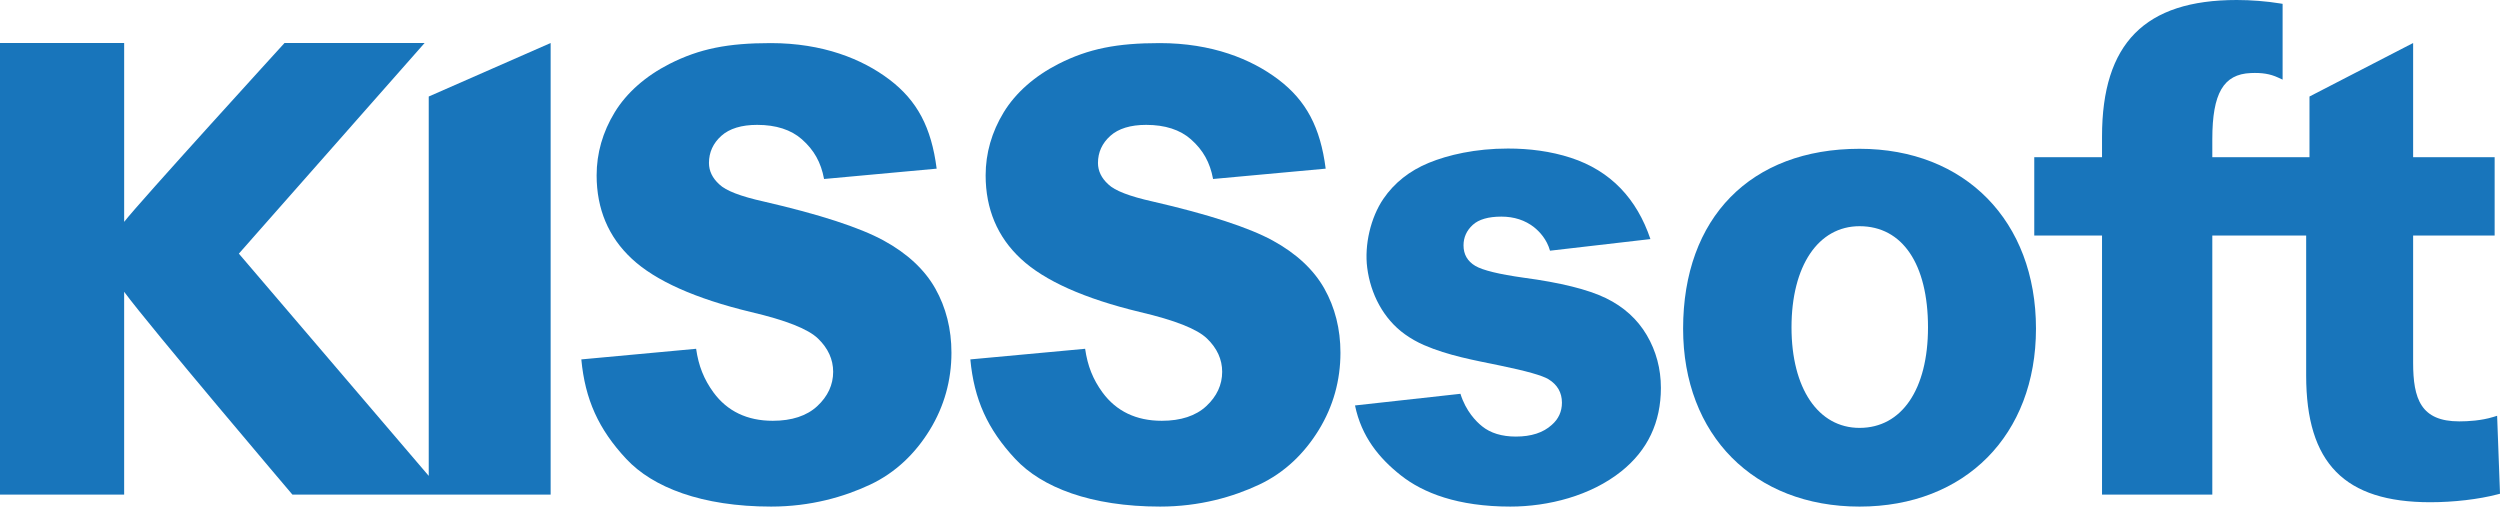 <?xml version="1.0" encoding="utf-8"?>
<!-- Generator: Adobe Illustrator 15.1.0, SVG Export Plug-In . SVG Version: 6.00 Build 0)  -->
<!DOCTYPE svg PUBLIC "-//W3C//DTD SVG 1.0//EN" "http://www.w3.org/TR/2001/REC-SVG-20010904/DTD/svg10.dtd">
<svg version="1.0" id="kisssoft-claim_x5F_vert-blue-grey" xmlns:x="http://ns.adobe.com/Extensibility/1.0/" xmlns:i="http://ns.adobe.com/AdobeIllustrator/10.0/" xmlns:graph="http://ns.adobe.com/Graphs/1.0/"
	 xmlns="http://www.w3.org/2000/svg" xmlns:xlink="http://www.w3.org/1999/xlink" xmlns:a="http://ns.adobe.com/AdobeSVGViewerExtensions/3.0/"
	 x="0px" y="0px" width="277.078px" height="56.146px" viewBox="0 0 277.078 56.146" enable-background="new 0 0 277.078 56.146"
	 xml:space="preserve">
<g>
	<path fill="#1875BB" d="M245.193,54.814h-12.223v-28.71h-7.51v-8.683h7.51v-2.29C232.971,4.808,237.716,0,247.905,0
		c1.569,0,3.313,0.138,4.783,0.378l0.296,0.048v8.4l-0.493-0.227c-0.904-0.416-1.784-0.555-3.043-0.502
		c-3.019,0.124-4.255,2.246-4.255,7.32v2.003v8.683V54.814z M269.355,55.663c-9.514,0-13.76-4.331-13.76-14.04V26.104h-10.402
		v-8.683h10.77v-6.724l11.487-5.931v12.654h9.035v8.683h-9.035v14.085c0,4.022,0.854,6.514,5.111,6.514
		c0.996,0,2.455-0.085,3.764-0.486l0.435-0.134l0.318,8.639l-0.274,0.071C274.724,55.338,271.94,55.663,269.355,55.663z"/>
	<path fill="#1875BB" d="M13.761,54.814H0V4.769h13.761v19.82c1.594-2.079,17.77-19.82,17.77-19.82h15.526L26.473,28.111
		l21.045,24.632v2.071H32.405c0,0-15.856-18.674-18.645-22.473V54.814z M61.027,54.814H47.517V10.698l13.511-5.931V54.814z"/>
	<g>
		<path fill="#1875BB" d="M206.095,56.146c-11.695,0-19.554-7.926-19.554-19.722c0-12.295,7.492-19.933,19.554-19.933
			c11.698,0,19.555,8.01,19.555,19.933C225.649,48.219,217.793,56.146,206.095,56.146z M206.095,25.07
			c-4.58,0-7.54,4.401-7.54,11.212c0,6.768,2.96,11.141,7.54,11.141c4.68,0,7.588-4.271,7.588-11.141
			C213.683,29.262,210.845,25.07,206.095,25.07z"/>
	</g>
	<g>
		<g>
			<g>
				<path fill="#1875BB" d="M64.429,39.833c0.415,4.439,1.911,7.747,4.992,11.042c2.931,3.136,8.356,5.27,16.047,5.27
					c4.386,0,8.099-1.082,10.969-2.431c2.853-1.343,5.029-3.483,6.617-6.074c1.59-2.597,2.396-5.473,2.396-8.549
					c0-2.613-0.601-5.007-1.791-7.117c-1.186-2.101-3.113-3.893-5.732-5.321c-2.649-1.445-7.115-2.897-13.27-4.315
					c-2.6-0.58-4.214-1.204-4.938-1.906c-0.758-0.688-1.144-1.486-1.144-2.372c0-1.177,0.461-2.188,1.373-3.006
					c0.9-0.807,2.235-1.214,3.971-1.214c2.087,0,3.755,0.538,4.957,1.599c1.354,1.197,2.114,2.558,2.456,4.399l12.479-1.145
					c-0.587-4.582-2.156-7.539-5.237-9.875c-3.011-2.282-7.384-4.041-13.157-4.041c-4.721,0-7.88,0.612-11.216,2.306
					c-2.635,1.342-4.746,3.188-6.072,5.365c-1.331,2.183-2.004,4.534-2.004,6.987c0,3.732,1.314,6.843,3.904,9.246
					c2.603,2.432,7.039,4.417,13.186,5.898c3.906,0.916,6.342,1.881,7.446,2.943c1.115,1.072,1.68,2.313,1.68,3.685
					c0,1.441-0.594,2.722-1.762,3.806c-1.162,1.077-2.821,1.624-4.934,1.624c-2.827,0-5.034-1.056-6.563-3.135
					c-1.063-1.456-1.662-2.954-1.929-4.845L64.429,39.833z"/>
			</g>
		</g>
	</g>
	<g>
		<g>
			<g>
				<g>
					<path fill="#1875BB" d="M150.177,44.937c0.718,3.473,2.683,5.856,5.086,7.752c2.459,1.942,6.302,3.456,12.129,3.456
						c4.218,0,8.907-1.199,12.291-3.9c2.924-2.333,4.396-5.438,4.396-9.254c0-2.114-0.527-4.084-1.566-5.85
						c-1.039-1.764-2.562-3.143-4.524-4.097c-1.978-0.962-5.049-1.725-9.123-2.267c-2.724-0.382-4.525-0.821-5.351-1.305
						c-0.869-0.512-1.312-1.276-1.312-2.277c0-0.887,0.345-1.65,1.023-2.271c0.666-0.61,1.736-0.917,3.171-0.917
						c1.41,0,2.631,0.395,3.628,1.179c0.617,0.493,1.412,1.343,1.764,2.598l11.129-1.287c-1.505-4.462-4.393-7.564-8.822-9.01
						c-2.249-0.732-4.611-1.025-6.967-1.025c-3.605,0-6.643,0.708-8.78,1.588c-2.123,0.874-3.813,2.211-5.023,3.979
						c-1.427,2.087-2.119,5.136-1.797,7.642c0.369,2.908,1.796,5.661,4.158,7.362c0.658,0.475,1.397,0.893,2.139,1.214
						c2.689,1.166,5.577,1.677,8.424,2.265c2.925,0.604,4.68,1.1,5.369,1.517c0.989,0.606,1.492,1.481,1.492,2.597
						c0,0.985-0.38,1.816-1.131,2.467c-0.94,0.858-2.273,1.292-3.974,1.292c-1.552,0-2.815-0.386-3.753-1.146
						c-0.64-0.514-1.789-1.661-2.391-3.595L150.177,44.937z"/>
				</g>
			</g>
		</g>
	</g>
	<g>
		<g>
			<g>
				<path fill="#1875BB" d="M107.544,39.833c0.414,4.439,1.911,7.747,4.991,11.042c2.93,3.136,8.356,5.27,16.047,5.27
					c4.386,0,8.1-1.082,10.969-2.431c2.854-1.343,5.029-3.483,6.618-6.074c1.591-2.597,2.395-5.473,2.395-8.549
					c0-2.613-0.6-5.007-1.79-7.117c-1.186-2.101-3.113-3.893-5.73-5.321c-2.652-1.445-7.116-2.897-13.271-4.315
					c-2.601-0.58-4.214-1.204-4.938-1.906c-0.759-0.688-1.145-1.486-1.145-2.372c0-1.177,0.461-2.188,1.374-3.006
					c0.9-0.807,2.235-1.214,3.97-1.214c2.088,0,3.755,0.538,4.957,1.599c1.354,1.197,2.114,2.558,2.456,4.399l12.48-1.145
					c-0.588-4.582-2.158-7.539-5.237-9.875c-3.013-2.282-7.383-4.041-13.157-4.041c-4.719,0-7.881,0.612-11.216,2.306
					c-2.635,1.342-4.746,3.188-6.074,5.365c-1.328,2.183-2.003,4.534-2.003,6.987c0,3.732,1.315,6.843,3.904,9.246
					c2.602,2.432,7.039,4.417,13.186,5.898c3.907,0.916,6.344,1.881,7.446,2.943c1.115,1.072,1.68,2.313,1.68,3.685
					c0,1.441-0.593,2.722-1.761,3.806c-1.163,1.077-2.822,1.624-4.935,1.624c-2.827,0-5.033-1.056-6.563-3.135
					c-1.065-1.456-1.66-2.954-1.93-4.845L107.544,39.833z"/>
			</g>
		</g>
	</g>
</g>
</svg>
